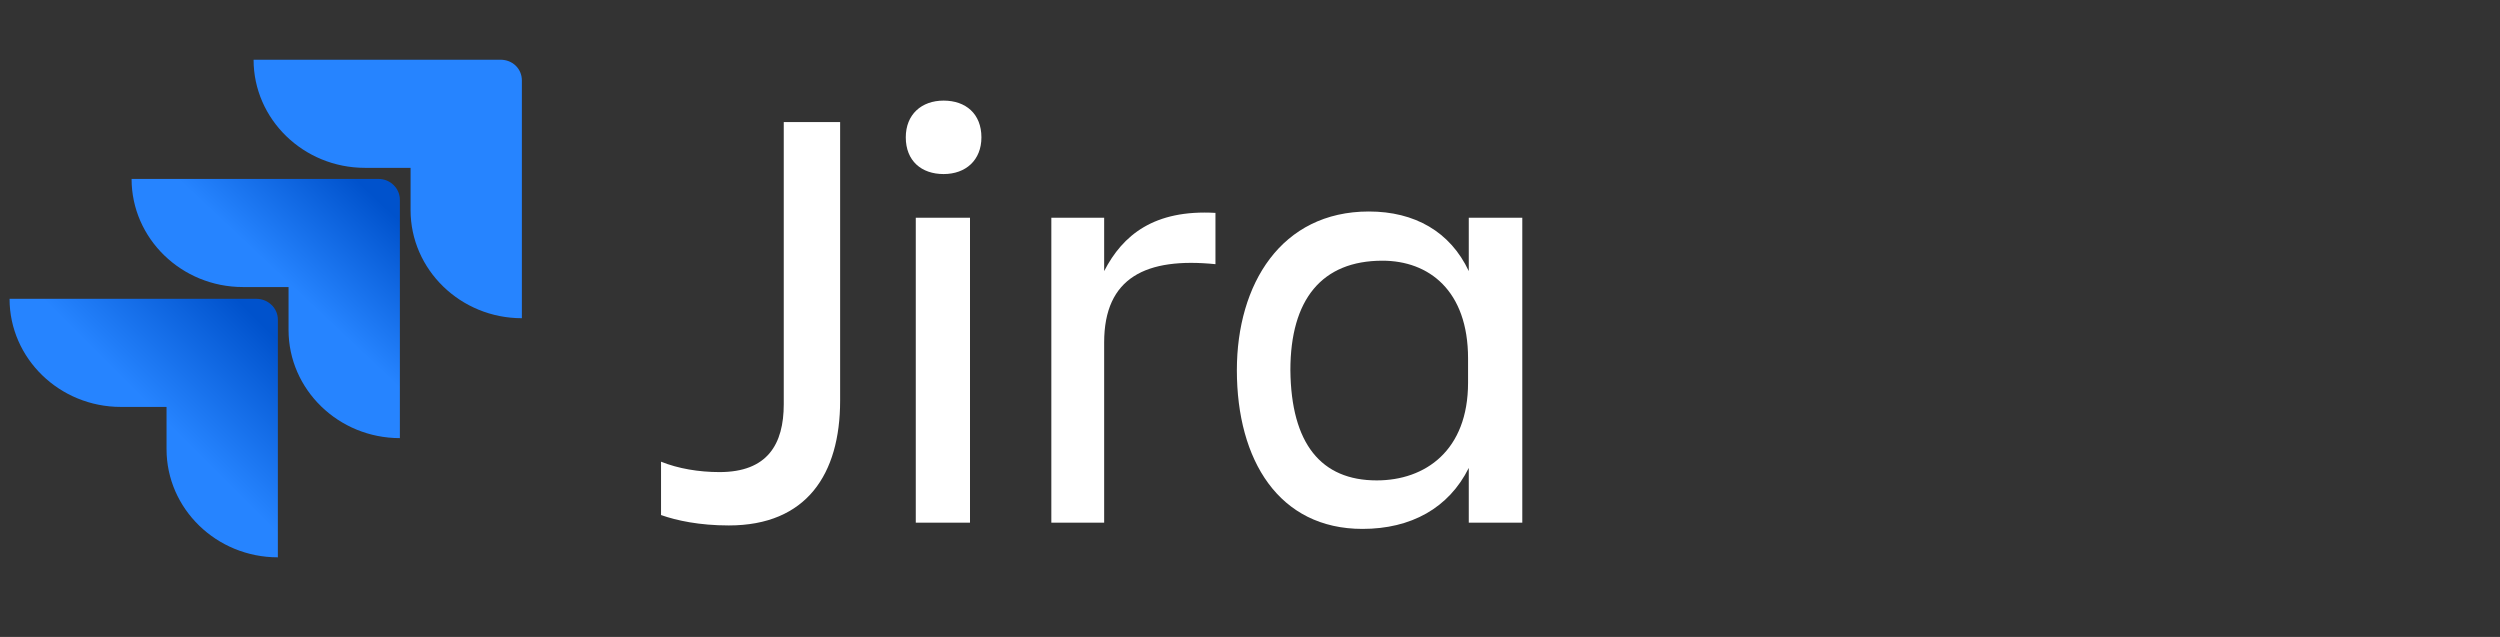 <svg width="157" height="40" viewBox="0 0 157 40" fill="none" xmlns="http://www.w3.org/2000/svg">
<rect x="0" y="0" width="157" height="40" fill="#333333" stroke="none"/>
<g clip-path="url(#clip0_336_1077)">
<path d="M49.22 7.667H52.76V25.164C52.76 29.777 50.654 32.998 45.77 32.998C43.933 32.998 42.499 32.693 41.513 32.345V28.994C42.588 29.429 43.888 29.647 45.187 29.647C48.19 29.647 49.22 27.906 49.22 25.381V7.667Z" fill="white"/>
<path d="M59.258 6.318C60.647 6.318 61.633 7.145 61.633 8.625C61.633 10.061 60.647 10.931 59.258 10.931C57.869 10.931 56.883 10.104 56.883 8.625C56.883 7.188 57.869 6.318 59.258 6.318ZM57.511 13.673H60.916V32.824H57.511V13.673Z" fill="white"/>
<path d="M69.341 32.824H66.024V13.673H69.341V17.025C70.505 14.761 72.477 13.151 76.331 13.369V16.59C71.984 16.154 69.341 17.416 69.341 21.508V32.824Z" fill="white"/>
<path d="M92.239 29.386C90.984 31.91 88.609 33.215 85.562 33.215C80.319 33.215 77.675 28.907 77.675 23.249C77.675 17.852 80.454 13.282 85.966 13.282C88.833 13.282 91.074 14.544 92.239 17.025V13.673H95.645V32.824H92.239V29.386ZM86.458 30.169C89.506 30.169 92.194 28.297 92.194 24.032V22.509C92.194 18.243 89.73 16.372 86.817 16.372C83.008 16.372 81.036 18.809 81.036 23.249C81.081 27.862 82.963 30.169 86.458 30.169Z" fill="white"/>
<path d="M31.43 3.75H15.925C15.925 7.493 19.062 10.54 22.916 10.54H25.784V13.195C25.784 16.938 28.921 19.984 32.774 19.984V5.056C32.774 4.316 32.192 3.75 31.43 3.75Z" fill="#2684FF"/>
<path d="M23.767 11.236H8.263C8.263 14.979 11.399 18.026 15.253 18.026H18.121V20.724C18.121 24.467 21.258 27.514 25.112 27.514V12.542C25.112 11.845 24.529 11.236 23.767 11.236Z" fill="url(#paint0_linear_336_1077)"/>
<path d="M16.105 18.766H0.6C0.6 22.509 3.737 25.555 7.591 25.555H10.459V28.21C10.459 31.953 13.595 35 17.449 35V20.071C17.449 19.331 16.822 18.766 16.105 18.766Z" fill="url(#paint1_linear_336_1077)"/>
</g>
<defs>
<linearGradient id="paint0_linear_336_1077" x1="24.782" y1="11.274" x2="18.388" y2="18.062" gradientUnits="userSpaceOnUse">
<stop offset="0.176" stop-color="#0052CC"/>
<stop offset="1" stop-color="#2684FF"/>
</linearGradient>
<linearGradient id="paint1_linear_336_1077" x1="17.55" y1="18.816" x2="10.145" y2="26.234" gradientUnits="userSpaceOnUse">
<stop offset="0.176" stop-color="#0052CC"/>
<stop offset="1" stop-color="#2684FF"/>
</linearGradient>
<clipPath id="clip0_336_1077">
<rect width="95" height="40" fill="white" transform="translate(0.6)"/>
</clipPath>
</defs>
</svg>
